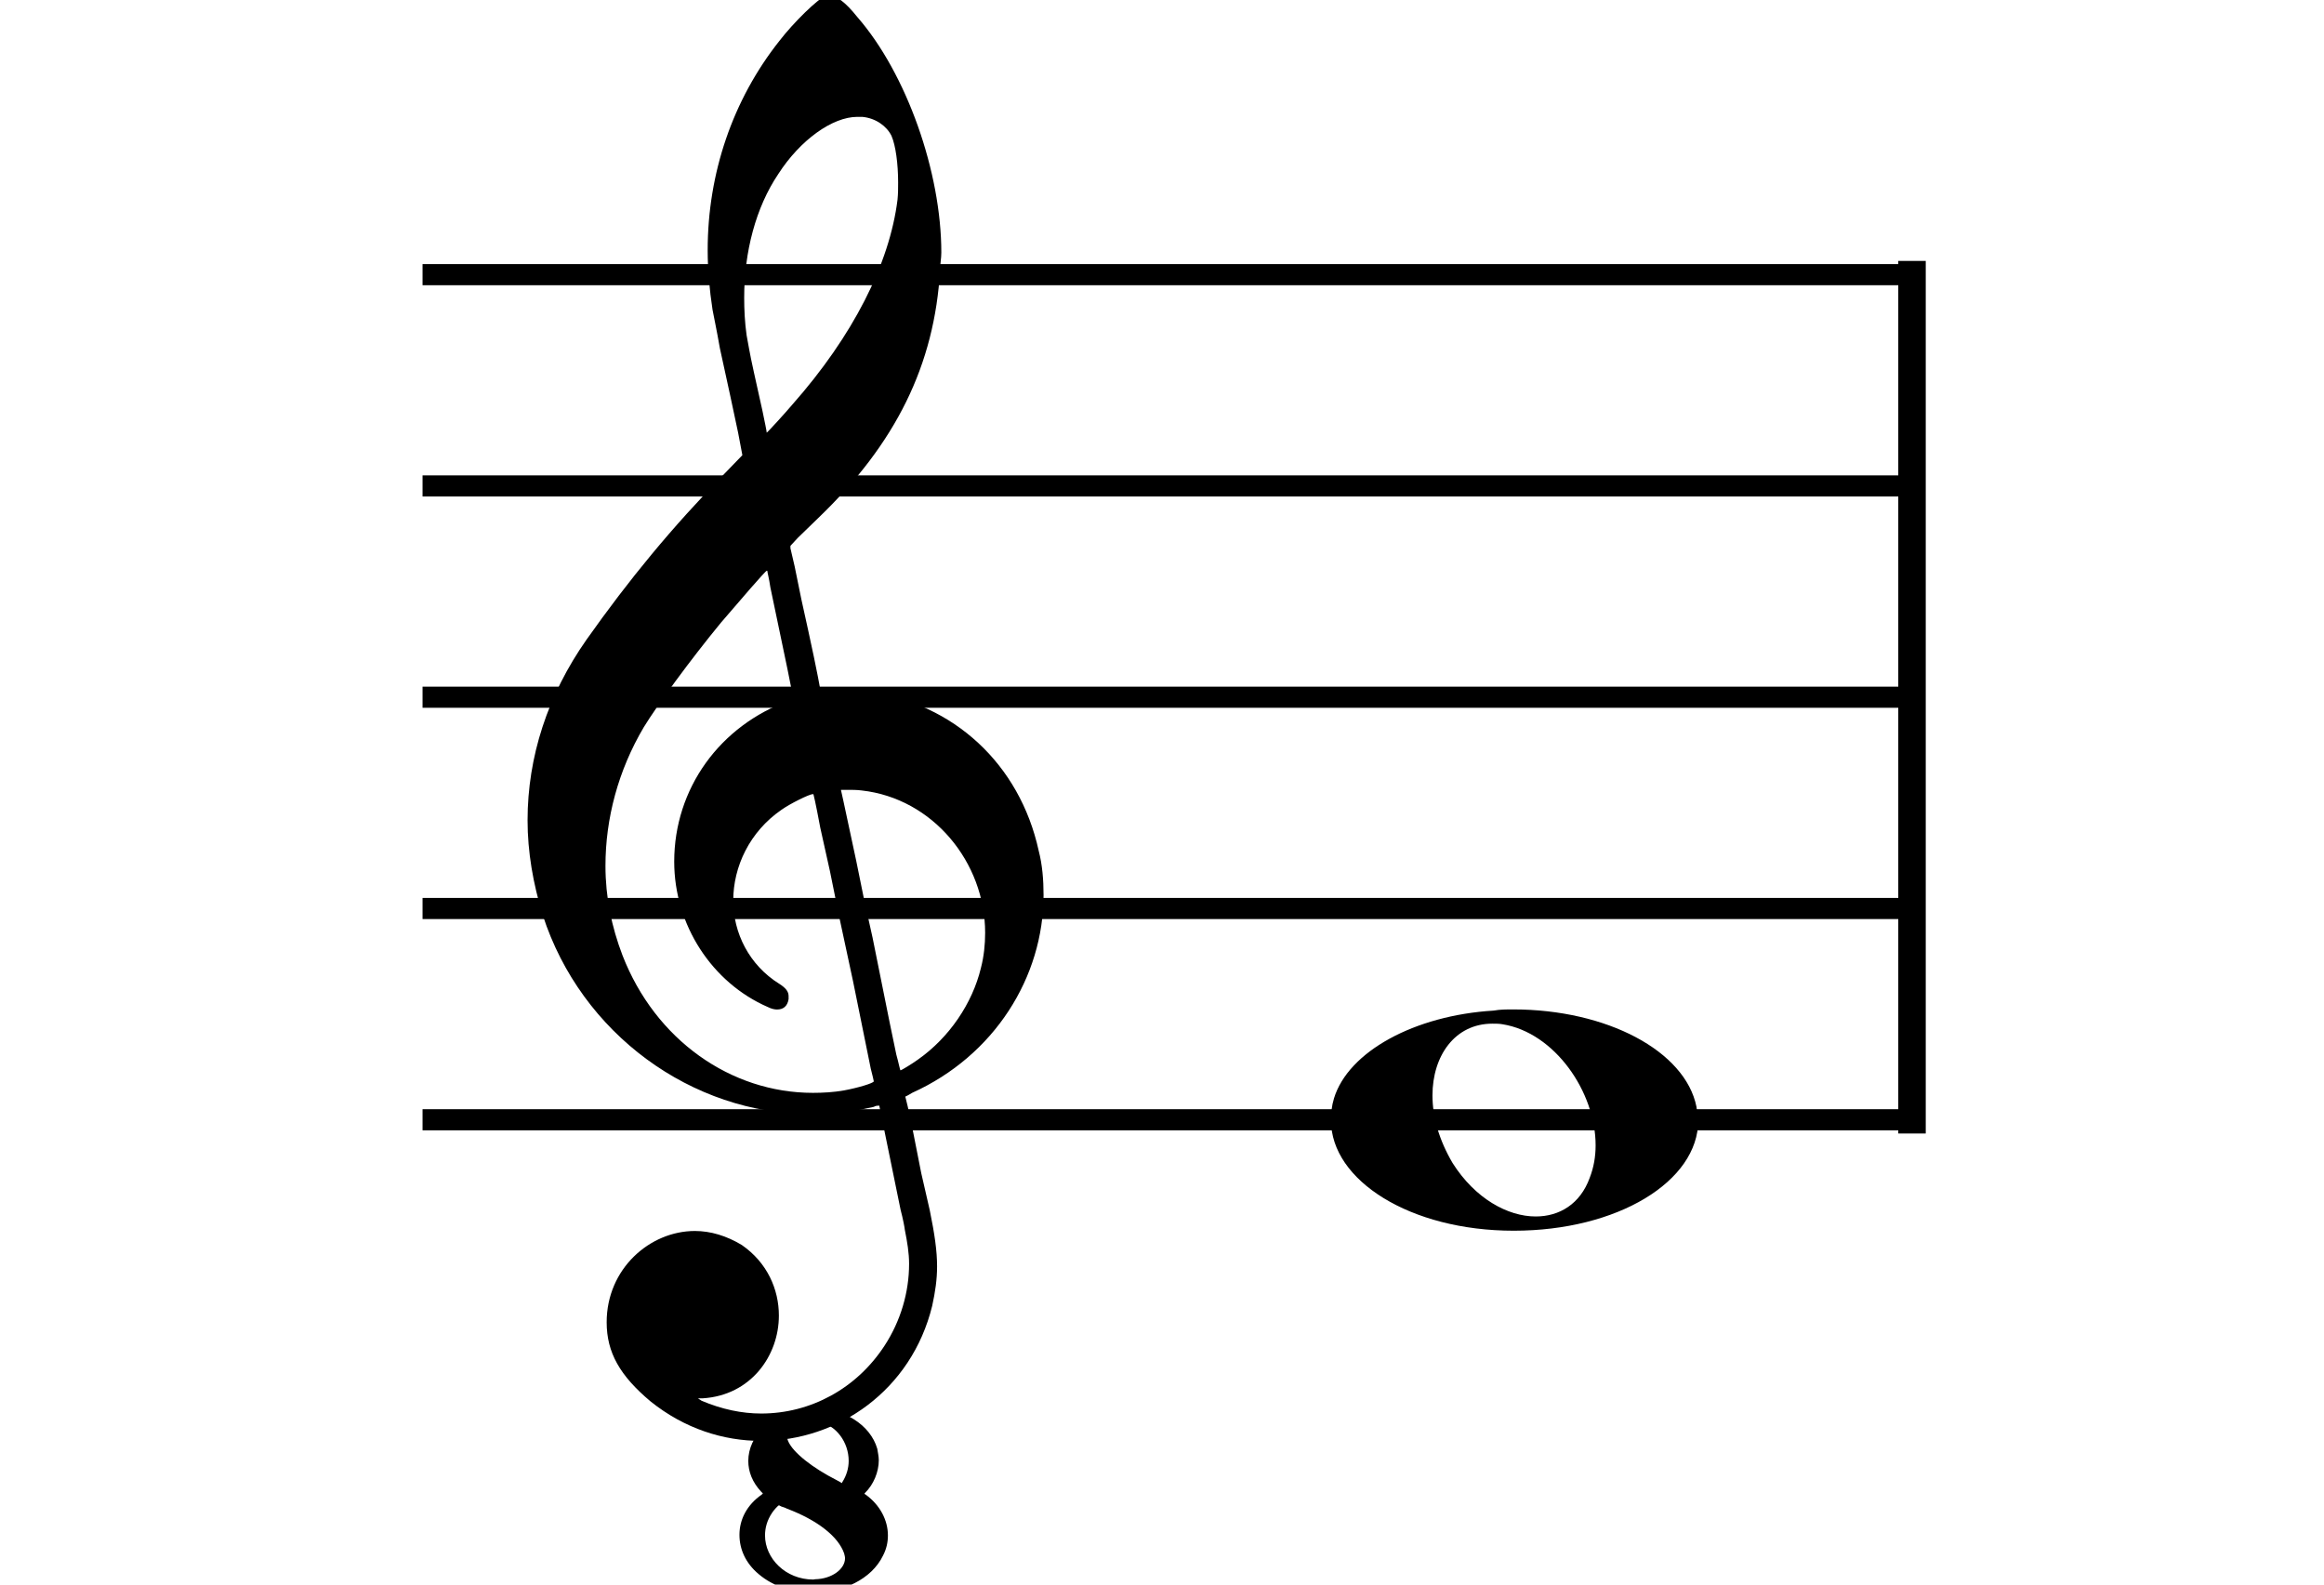 <svg id="osmdSvgPage1" width="110" height="75" viewBox="0 0 110 75" xmlns="http://www.w3.org/2000/svg"><path stroke-width="1" fill="none" stroke="#000000" stroke-dasharray="none" d="M20 13L90 13"></path><path stroke-width="1" fill="none" stroke="#000000" stroke-dasharray="none" d="M20 23L90 23"></path><path stroke-width="1" fill="none" stroke="#000000" stroke-dasharray="none" d="M20 33L90 33"></path><path stroke-width="1" fill="none" stroke="#000000" stroke-dasharray="none" d="M20 43L90 43"></path><path stroke-width="1" fill="none" stroke="#000000" stroke-dasharray="none" d="M20 53L90 53"></path><rect stroke-width="0.3" fill="#000000" stroke="#000000" stroke-dasharray="none" x="90" y="12.5" width="1" height="41"></rect><g class="vf-clef"><path stroke-width="0.3" fill="#000000" stroke="none" stroke-dasharray="none" d="M25 43M39.054 -0.171C39.112 -0.2,39.17 -0.2,39.256 -0.2C39.602 -0.2,40.005 0.088,40.581 0.808C42.914 3.486,44.555 8.152,44.555 11.954C44.555 12.242,44.498 12.472,44.498 12.76C44.238 17.282,42.395 20.997,38.738 24.51L37.758 25.461L37.413 25.835L37.413 25.95L37.614 26.814L37.931 28.37L38.248 29.81C38.68 31.768,38.853 32.776,38.853 32.776C38.853 32.776,38.853 32.776,38.853 32.776C38.853 32.776,38.968 32.776,39.112 32.747C39.256 32.747,39.717 32.69,40.206 32.69C40.552 32.69,40.898 32.747,41.07 32.747C45.131 33.266,48.27 36.174,49.163 40.264C49.336 40.926,49.394 41.646,49.394 42.366C49.394 46.254,47.061 49.97,43.173 51.726C42.942 51.87,42.856 51.899,42.856 51.899L42.856 51.928C42.856 51.928,43.029 52.59,43.173 53.339L43.605 55.528L44.008 57.285C44.238 58.408,44.354 59.214,44.354 59.934C44.354 60.568,44.267 61.144,44.123 61.806C43.144 65.81,39.659 68.2,36.03 68.2C34.245 68.2,32.402 67.624,30.789 66.328C29.349 65.118,28.715 64.024,28.715 62.584C28.715 60.05,30.76 58.264,32.891 58.264C33.64 58.264,34.389 58.494,35.109 58.926C36.318 59.762,36.866 61.029,36.866 62.267C36.866 64.168,35.541 66.04,33.266 66.184L33.035 66.184L33.208 66.299C34.158 66.702,35.109 66.904,36.03 66.904C38.363 66.904,40.552 65.723,41.877 63.678C42.626 62.526,43.029 61.173,43.029 59.819C43.029 59.301,42.942 58.782,42.827 58.206C42.827 58.149,42.741 57.688,42.626 57.256C41.992 54.146,41.618 52.331,41.618 52.331C41.618 52.331,41.618 52.331,41.618 52.331C41.56 52.331,41.445 52.331,41.358 52.389C41.07 52.446,40.466 52.59,40.206 52.619C39.573 52.706,38.968 52.734,38.392 52.734C32.747 52.734,27.506 48.933,25.691 43.317C25.23 41.819,24.971 40.322,24.971 38.824C24.971 35.829,25.922 32.891,27.765 30.27C29.781 27.419,31.797 24.971,34.274 22.437L35.138 21.544L34.936 20.478L34.562 18.722L34.072 16.475C33.928 15.64,33.755 14.834,33.726 14.661C33.582 13.71,33.496 12.789,33.496 11.838C33.496 8.21,34.677 4.725,36.894 1.931C37.557 1.067,38.738 -0.085,39.054 -0.171M40.811 5.531C40.754 5.531,40.667 5.531,40.581 5.531C39.4 5.531,37.874 6.626,36.837 8.238C35.771 9.822,35.224 11.925,35.224 14.085C35.224 14.661,35.253 15.266,35.339 15.87C35.426 16.302,35.454 16.59,35.685 17.627L36.088 19.442C36.203 19.989,36.29 20.421,36.29 20.478L36.29 20.478C36.318 20.478,37.211 19.499,37.499 19.154C40.379 15.899,42.107 12.472,42.482 9.448C42.51 9.16,42.51 8.93,42.51 8.642C42.51 7.749,42.395 6.885,42.194 6.424C41.963 5.963,41.445 5.589,40.811 5.531M36.462 27.794C36.405 27.39,36.318 27.074,36.318 27.016C36.318 27.016,36.318 27.016,36.29 27.016C36.232 27.016,34.994 28.456,34.13 29.464C32.661 31.25,31.106 33.381,30.472 34.418C29.262 36.462,28.658 38.738,28.658 40.984C28.658 42.453,28.946 43.864,29.464 45.218C31.019 49.221,34.59 51.726,38.478 51.726C38.939 51.726,39.458 51.698,39.947 51.611C40.581 51.496,41.358 51.266,41.358 51.179L41.358 51.179C41.358 51.179,41.301 50.891,41.214 50.574L40.379 46.456L39.717 43.374L39.285 41.243L38.824 39.17C38.594 37.931,38.507 37.614,38.507 37.614C38.507 37.614,38.507 37.586,38.478 37.586C38.306 37.586,37.384 38.046,36.981 38.334C35.483 39.371,34.706 41.013,34.706 42.626C34.706 44.152,35.454 45.678,36.894 46.571C37.211 46.773,37.326 46.946,37.326 47.147C37.326 47.176,37.326 47.262,37.326 47.291C37.269 47.637,37.067 47.781,36.779 47.781C36.664 47.781,36.52 47.752,36.347 47.666C33.698 46.514,31.912 43.778,31.912 40.782L31.912 40.782C31.912 37.326,34.072 34.331,37.384 33.15L37.557 33.093L37.269 31.653L36.462 27.794M40.782 37.413C40.552 37.384,40.322 37.384,40.149 37.384C40.091 37.384,40.005 37.384,39.947 37.384L39.803 37.384L39.918 37.902L40.523 40.725L40.898 42.568L41.301 44.382L42.107 48.386L42.424 49.912C42.539 50.315,42.597 50.661,42.626 50.661C42.626 50.661,42.626 50.661,42.626 50.661C42.654 50.661,43.144 50.373,43.461 50.142C44.93 49.106,46.024 47.493,46.427 45.822C46.571 45.275,46.629 44.699,46.629 44.152C46.629 40.811,44.152 37.787,40.782 37.413"></path><path stroke-width="0.3" fill="#000000" stroke="none" stroke-dasharray="none" d="M35 76M38.125 66.669C38.24 66.669,38.384 66.654,38.528 66.654C39.939 66.654,41.192 67.432,41.523 68.57C41.552 68.757,41.595 68.93,41.595 69.117C41.595 69.664,41.35 70.269,40.933 70.672C40.933 70.686,40.918 70.686,40.918 70.686C40.918 70.715,40.933 70.715,40.976 70.744C41.653 71.234,42.027 71.954,42.027 72.674C42.027 73.005,41.955 73.322,41.797 73.624C41.25 74.762,39.867 75.381,38.499 75.381C37.563 75.381,36.613 75.107,35.907 74.502C35.288 73.984,35 73.322,35 72.645C35 71.925,35.346 71.234,36.051 70.744L36.109 70.686L36.037 70.614C35.605 70.154,35.418 69.65,35.418 69.146C35.418 67.979,36.483 66.856,38.125 66.669M38.715 67.288C38.643 67.288,38.557 67.274,38.485 67.274C37.851 67.274,37.261 67.648,37.261 68.051C37.261 68.109,37.29 68.166,37.304 68.21C37.534 68.757,38.485 69.491,39.594 70.053L39.853 70.197L39.867 70.154C40.069 69.837,40.17 69.491,40.17 69.146C40.17 68.267,39.579 67.432,38.715 67.288M36.987 71.306C36.93 71.277,36.872 71.248,36.872 71.248C36.872 71.248,36.872 71.248,36.872 71.248C36.829 71.248,36.613 71.493,36.541 71.608C36.31 71.954,36.21 72.314,36.21 72.674C36.21 73.754,37.174 74.762,38.499 74.762C38.528 74.762,38.542 74.747,38.586 74.747C39.363 74.733,39.997 74.272,39.997 73.754C39.997 73.667,39.968 73.595,39.954 73.523C39.68 72.731,38.701 71.954,37.246 71.406C37.174 71.363,37.074 71.334,36.987 71.306M38.499 76.014L38.528 76.014L38.485 76.014L38.499 76.014M38.499 66.309L38.528 66.309L38.485 66.309L38.499 66.309"></path></g><g class="vf-stavenote" id="vf-auto693526"><g class="vf-note" pointer-events="bounding-box"><g class="vf-notehead" pointer-events="bounding-box"><path stroke-width="0.3" fill="#000000" stroke="none" stroke-dasharray="none" d="M63 53M70.694 47.833C71.003 47.777,71.312 47.777,71.621 47.777C76.057 47.777,79.764 49.743,80.297 52.382C80.325 52.635,80.382 52.86,80.382 53.028C80.382 55.92,76.563 58.251,71.649 58.251C66.735 58.251,63 55.864,63 53.028C63 52.691,63.028 52.354,63.14 51.989C63.814 49.771,66.959 48.058,70.694 47.833M71.115 48.479C70.975 48.451,70.778 48.451,70.638 48.451C68.869 48.451,67.802 49.967,67.802 51.849C67.802 52.86,68.111 53.955,68.756 55.05C69.823 56.735,71.368 57.577,72.688 57.577C73.811 57.577,74.794 56.987,75.243 55.752C75.439 55.246,75.524 54.741,75.524 54.207C75.524 51.68,73.586 48.872,71.115 48.479"></path></g></g><g class="vf-modifiers"></g></g></svg>